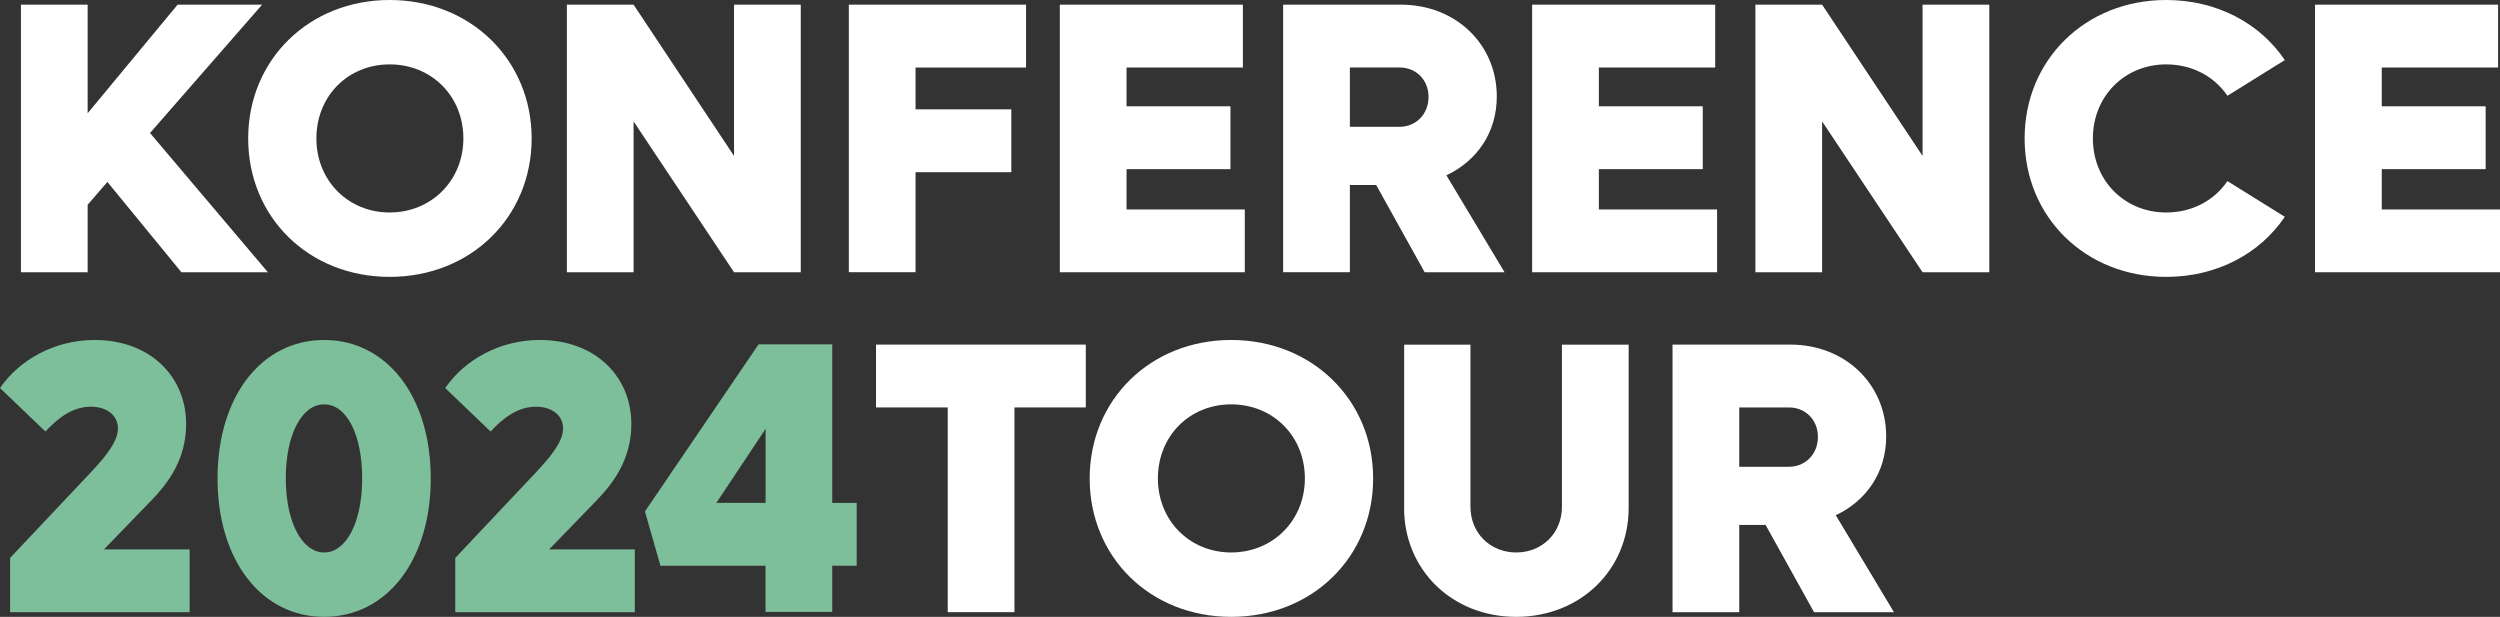 <?xml version="1.0" encoding="UTF-8"?>
<svg xmlns="http://www.w3.org/2000/svg" viewBox="0 0 470.62 116.12">
  <rect x="0" y="0" width="470.62" height="116.12" fill="#333333" stroke="none"/>
  <defs>
    <style>
      .cls-1 {
        fill: #7dbe9b;
      }

      .cls-1, .cls-2 {
        stroke-width: 0px;
      }

      .cls-2 {
        fill: #fff;
      }
    </style>
  </defs>
  <g id="Layer_1" data-name="Layer 1">
    <g>
      <path class="cls-2" d="m20.22,34.24l-3.72,4.31v12.7H3.94V.88h12.56v20.44L33.43.88h15.91l-21.1,24.16,22.19,26.21h-16.28l-13.94-17.01Z"/>
      <path class="cls-2" d="m46.72,26.06c0-14.82,11.46-26.06,26.64-26.06s26.72,11.24,26.72,26.06-11.46,26.06-26.72,26.06-26.64-11.24-26.64-26.06Zm40.51,0c0-7.96-5.99-13.94-13.87-13.94s-13.8,5.99-13.8,13.94,5.99,13.94,13.8,13.94,13.87-5.99,13.87-13.94Z"/>
      <path class="cls-2" d="m150.74.88v50.37h-12.56l-18.91-28.4v28.4h-12.56V.88h12.56l18.91,28.47V.88h12.56Z"/>
      <path class="cls-2" d="m172.35,12.7v7.88h18.03v11.83h-18.03v18.83h-12.56V.88h33.36v11.83h-20.8Z"/>
      <path class="cls-2" d="m234.33,39.42v11.83h-34.82V.88h34.46v11.83h-21.9v7.3h19.56v11.83h-19.56v7.59h22.26Z"/>
      <path class="cls-2" d="m259.07,34.82h-4.96v16.42h-12.56V.88h22.19c10.22,0,18.03,7.37,18.03,17.3,0,6.72-3.72,12.12-9.49,14.82l10.95,18.25h-15.04l-9.12-16.42Zm-4.96-10.95h9.34c3.14,0,5.47-2.41,5.47-5.62s-2.34-5.55-5.47-5.55h-9.34v11.17Z"/>
      <path class="cls-2" d="m323.24,39.42v11.83h-34.82V.88h34.46v11.83h-21.9v7.3h19.56v11.83h-19.56v7.59h22.26Z"/>
      <path class="cls-2" d="m374.48.88v50.37h-12.56l-18.91-28.4v28.4h-12.56V.88h12.56l18.91,28.47V.88h12.56Z"/>
      <path class="cls-2" d="m381.13,26.06c0-14.82,11.46-26.06,26.64-26.06,9.56,0,17.67,4.38,22.34,11.31l-10.8,6.72c-2.48-3.65-6.64-5.91-11.53-5.91-7.81,0-13.8,5.99-13.8,13.94s5.99,13.94,13.8,13.94c4.89,0,9.05-2.26,11.53-5.91l10.8,6.72c-4.67,6.93-12.77,11.31-22.34,11.31-15.18,0-26.64-11.24-26.64-26.06Z"/>
      <path class="cls-2" d="m470.62,39.42v11.83h-34.82V.88h34.46v11.83h-21.9v7.3h19.56v11.83h-19.56v7.59h22.26Z"/>
      <path class="cls-1" d="m35.7,103.42v11.83H1.9v-10.22l15.77-16.72c1.9-2.12,4.53-5.04,4.53-7.66,0-2.48-2.12-4.09-5.11-4.09-3.21,0-5.99,1.9-8.54,4.67L0,73.05c3.65-5.33,10.29-9.05,17.81-9.05,10.37,0,17.23,6.79,17.23,15.84,0,6.64-3.43,11.1-6.35,14.16l-9.12,9.42h16.13Z"/>
      <path class="cls-1" d="m40.95,90.06c0-15.4,8.25-26.06,20.07-26.06s20.07,10.66,20.07,26.06-8.25,26.06-20.07,26.06-20.07-10.66-20.07-26.06Zm27.23,0c0-8.25-2.92-13.94-7.15-13.94s-7.23,5.69-7.23,13.94,3.07,13.94,7.23,13.94,7.15-5.69,7.15-13.94Z"/>
      <path class="cls-1" d="m119.5,103.42v11.83h-33.8v-10.22l15.77-16.72c1.9-2.12,4.53-5.04,4.53-7.66,0-2.48-2.12-4.09-5.11-4.09-3.21,0-5.99,1.9-8.54,4.67l-8.54-8.18c3.65-5.33,10.29-9.05,17.81-9.05,10.37,0,17.23,6.79,17.23,15.84,0,6.64-3.43,11.1-6.35,14.16l-9.12,9.42h16.13Z"/>
      <path class="cls-2" d="m204.4,76.7h-13.43v38.54h-12.56v-38.54h-13.5v-11.83h39.49v11.83Z"/>
      <path class="cls-2" d="m205.13,90.06c0-14.82,11.46-26.06,26.64-26.06s26.72,11.24,26.72,26.06-11.46,26.06-26.72,26.06-26.64-11.24-26.64-26.06Zm40.51,0c0-7.96-5.99-13.94-13.87-13.94s-13.8,5.99-13.8,13.94,5.99,13.94,13.8,13.94,13.87-5.99,13.87-13.94Z"/>
      <path class="cls-2" d="m264.33,95.61v-30.73h12.48v30.51c0,4.96,3.72,8.61,8.61,8.61s8.61-3.65,8.61-8.61v-30.51h12.56v30.73c0,11.68-9.12,20.51-21.17,20.51s-21.1-8.83-21.1-20.51Z"/>
      <path class="cls-2" d="m332.37,98.82h-4.96v16.42h-12.56v-50.37h22.19c10.22,0,18.03,7.37,18.03,17.3,0,6.72-3.72,12.12-9.49,14.82l10.95,18.25h-15.04l-9.12-16.42Zm-4.96-10.95h9.34c3.14,0,5.47-2.41,5.47-5.62s-2.34-5.55-5.47-5.55h-9.34v11.17Z"/>
    </g>
  </g>
  <g id="Lag_2_kopi" data-name="Lag 2 kopi">
    <path class="cls-1" d="m161.27,106.5h-4.6v8.69h-12.56v-8.69h-19.78l-2.92-10.22,21.39-31.46h13.87v29.86h4.6v11.83Zm-17.15-11.83v-13.94l-9.27,13.94h9.27Z"/>
  </g>
</svg>